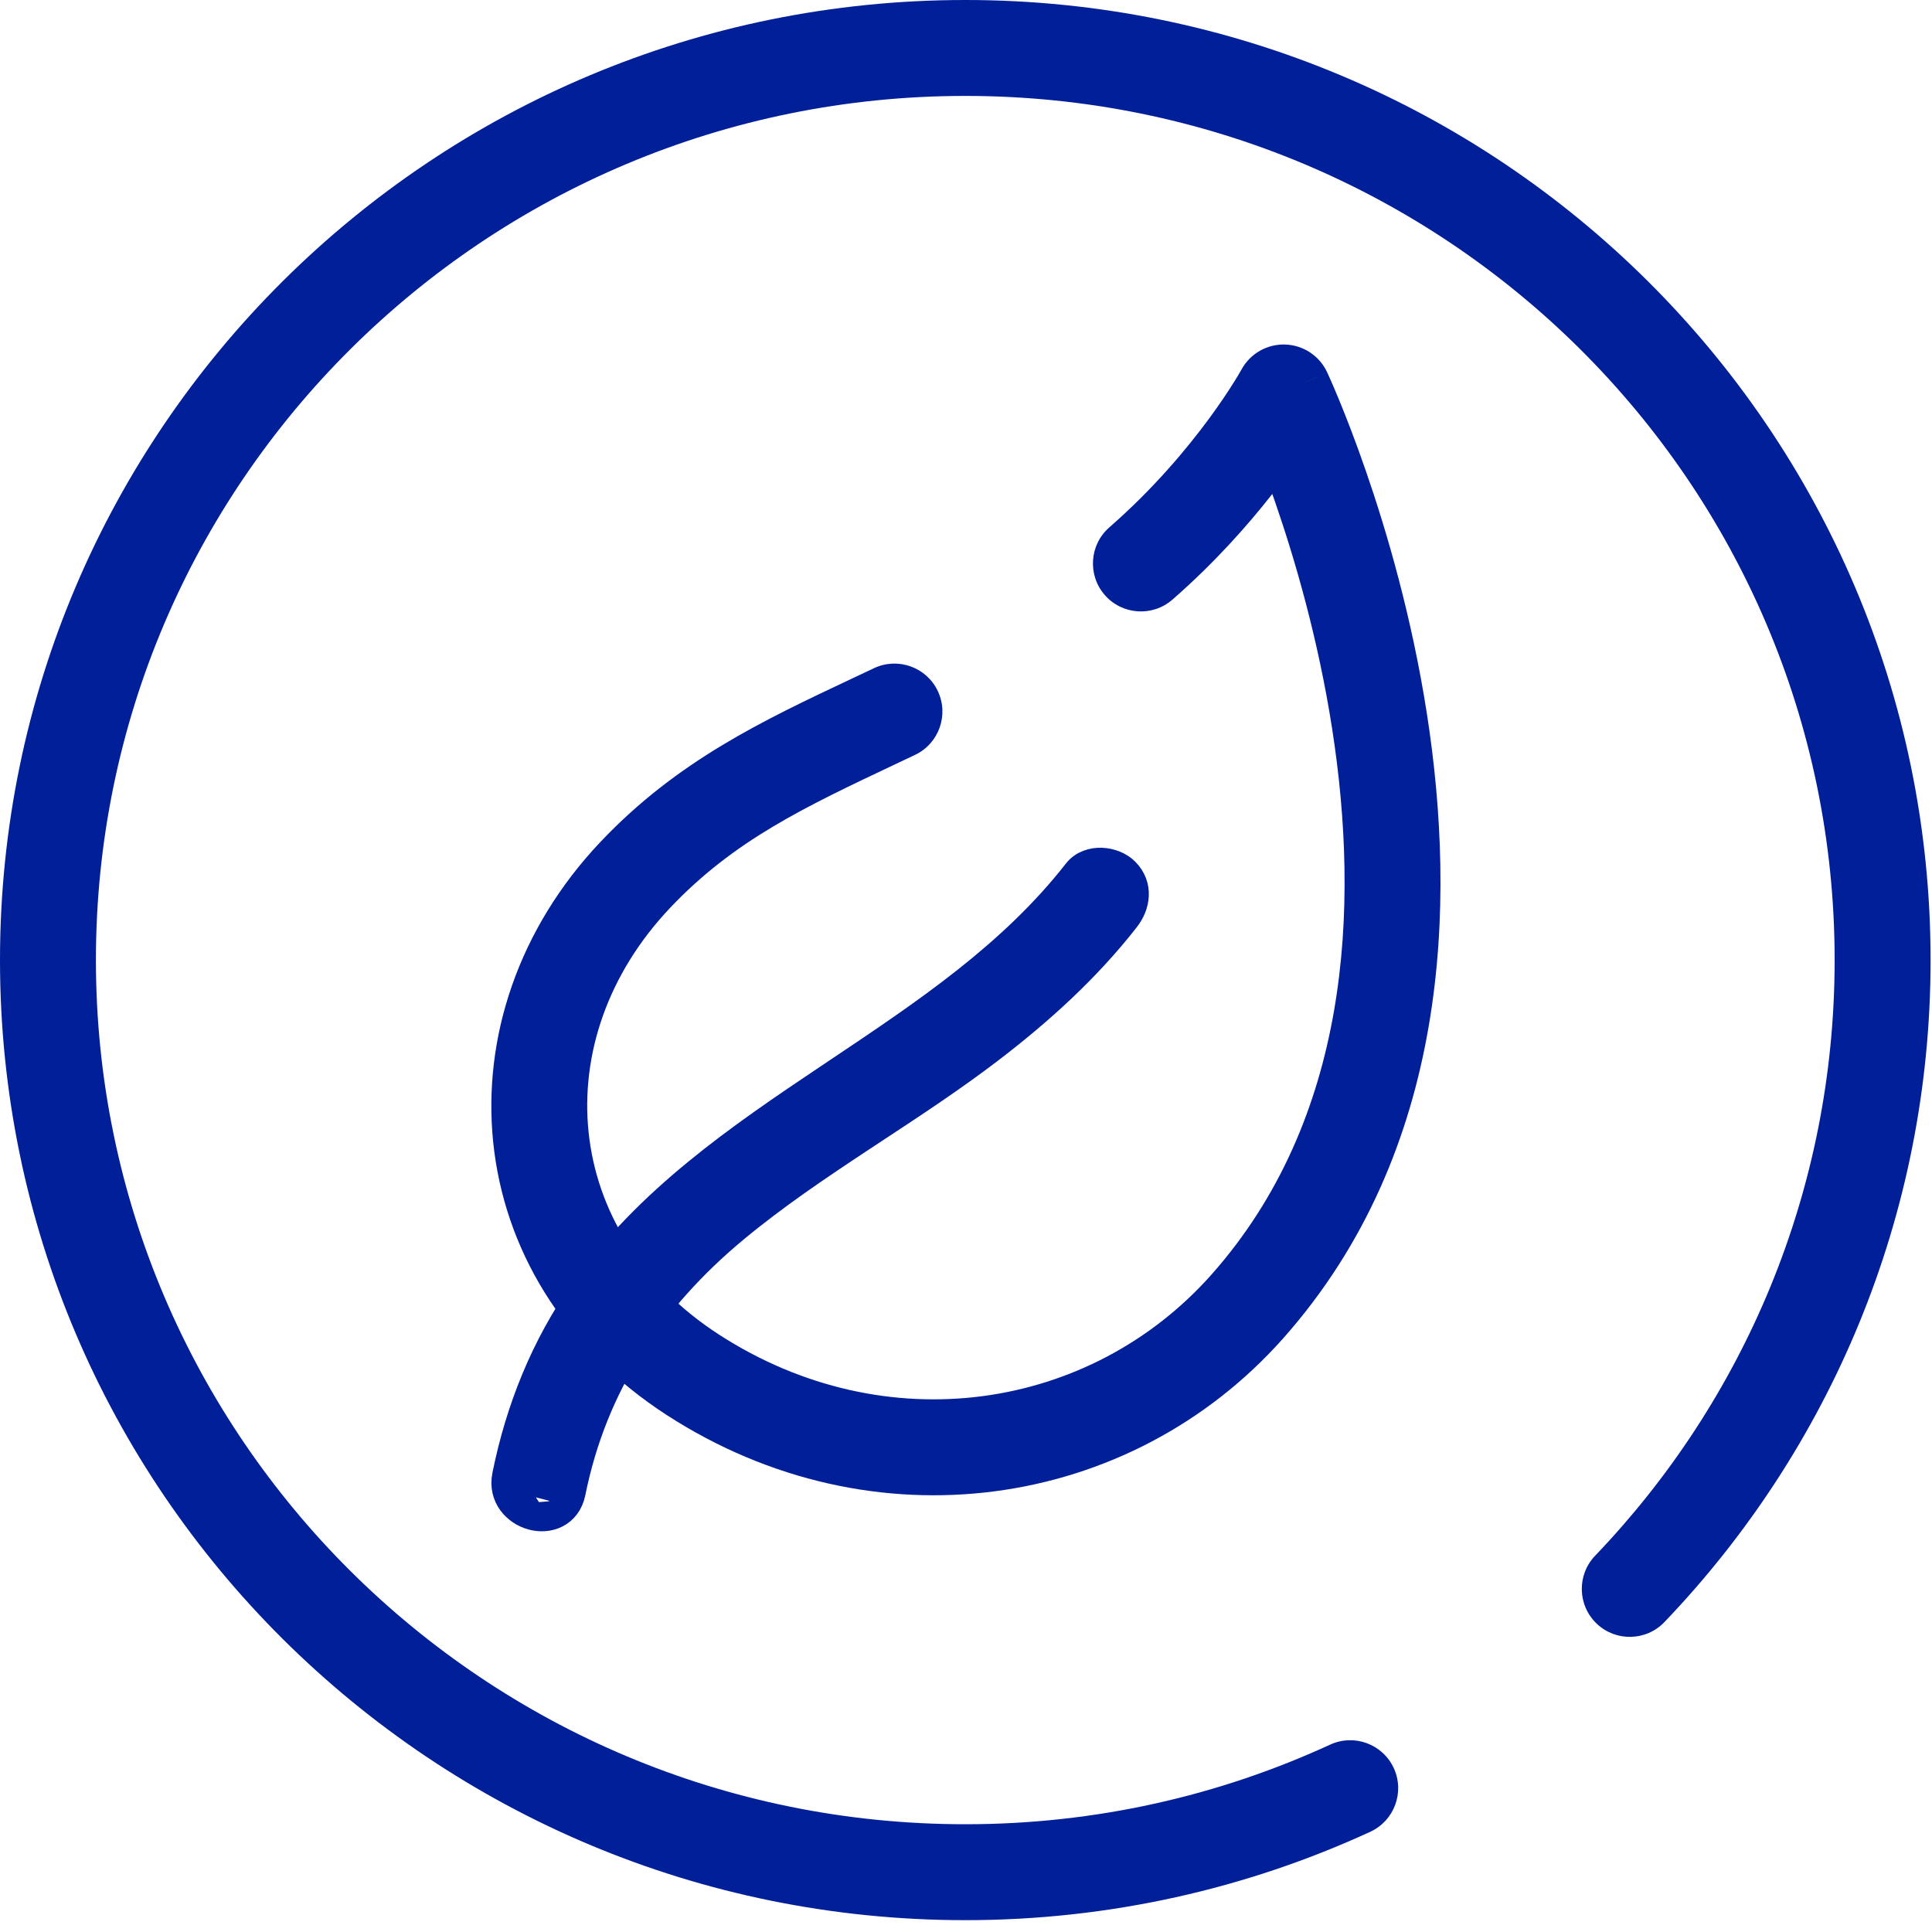 <svg xmlns="http://www.w3.org/2000/svg" width="71" height="71" viewBox="0 0 71 71" fill="none"><path fill-rule="evenodd" clip-rule="evenodd" d="M48.769 13.675L47.172 14.423C48.769 13.675 48.769 13.676 48.769 13.676L48.772 13.683L48.779 13.699L48.804 13.753C48.825 13.799 48.855 13.864 48.892 13.949C48.967 14.118 49.073 14.364 49.203 14.677C49.461 15.304 49.815 16.206 50.201 17.325C50.973 19.559 51.885 22.682 52.437 26.224C53.53 33.239 53.265 42.297 47.16 49.179C41.535 55.518 32.07 56.898 24.507 52.005C16.774 47.002 16.035 37.306 22.069 30.937C24.886 27.963 28.029 26.482 31.327 24.929C31.589 24.805 31.852 24.682 32.115 24.557C32.995 24.14 34.046 24.515 34.463 25.394C34.88 26.274 34.505 27.325 33.626 27.742C33.394 27.852 33.167 27.959 32.943 28.065C29.543 29.672 26.973 30.886 24.628 33.361C20.033 38.212 20.635 45.301 26.422 49.045C32.549 53.009 40.075 51.852 44.522 46.839C49.586 41.132 49.987 33.397 48.953 26.766C48.442 23.485 47.593 20.572 46.869 18.476C46.831 18.366 46.793 18.258 46.756 18.153C45.851 19.308 44.628 20.69 43.087 22.035C42.354 22.675 41.24 22.6 40.6 21.867C39.96 21.134 40.035 20.02 40.768 19.38C42.387 17.966 43.613 16.498 44.434 15.382C44.843 14.826 45.148 14.362 45.347 14.043C45.447 13.884 45.52 13.761 45.566 13.682C45.589 13.642 45.605 13.613 45.615 13.596L45.624 13.58C45.942 12.997 46.561 12.641 47.225 12.661C47.89 12.681 48.486 13.073 48.769 13.675Z" fill="#001F98"></path><path d="M21.019 54.854C21.812 50.908 23.913 47.737 27.007 45.168C28.465 43.958 30.039 42.896 31.633 41.843C31.816 41.723 31.999 41.603 32.181 41.482C33.594 40.553 35.015 39.617 36.366 38.586C38.215 37.174 39.942 35.611 41.384 33.764C41.771 33.269 41.895 32.558 41.367 32.021C41.142 31.793 40.805 31.667 40.48 31.655C40.154 31.644 39.796 31.748 39.567 32.041C37.191 35.083 34.004 37.216 30.783 39.37C30.674 39.444 30.564 39.517 30.454 39.591C27.134 41.814 23.81 44.093 21.44 47.441C20.004 49.469 19.073 51.806 18.587 54.222L21.019 54.854ZM21.019 54.854C20.941 55.24 20.727 55.509 20.441 55.653ZM21.019 54.854L20.441 55.653ZM20.441 55.653C20.162 55.794 19.838 55.804 19.546 55.724ZM20.441 55.653L19.546 55.724ZM19.546 55.724C18.967 55.564 18.428 55.01 18.587 54.222L19.546 55.724Z" fill="#001F98"></path><path d="M21.019 54.854C21.812 50.908 23.913 47.737 27.007 45.168C28.465 43.958 30.039 42.896 31.633 41.843C31.816 41.723 31.999 41.603 32.181 41.482C33.594 40.553 35.015 39.617 36.366 38.586C38.215 37.174 39.942 35.611 41.384 33.764C41.771 33.269 41.895 32.558 41.367 32.021C41.142 31.793 40.805 31.667 40.48 31.655C40.154 31.644 39.796 31.748 39.567 32.041C37.191 35.083 34.004 37.216 30.783 39.37C30.674 39.444 30.564 39.517 30.454 39.591C27.134 41.814 23.81 44.093 21.44 47.441M21.019 54.854L18.587 54.222M21.019 54.854C20.941 55.24 20.727 55.509 20.441 55.653M21.019 54.854L20.441 55.653M21.44 47.441L21.636 47.578M21.44 47.441C20.004 49.469 19.073 51.806 18.587 54.222M18.587 54.222C18.428 55.01 18.967 55.564 19.546 55.724M18.587 54.222L19.546 55.724M20.441 55.653C20.162 55.794 19.838 55.804 19.546 55.724M20.441 55.653L19.546 55.724" stroke="#001F98"></path><path fill-rule="evenodd" clip-rule="evenodd" d="M35.474 3.525C17.82 3.525 3.525 17.753 3.525 35.283C3.525 52.812 17.82 67.04 35.474 67.04C40.266 67.04 44.807 65.99 48.883 64.114C49.767 63.707 50.814 64.094 51.221 64.978C51.628 65.862 51.241 66.909 50.357 67.317C45.828 69.401 40.786 70.565 35.474 70.565C15.892 70.565 0 54.778 0 35.283C0 15.787 15.892 0 35.474 0C55.056 0 70.948 15.787 70.948 35.283C70.948 44.715 67.224 53.283 61.166 59.611C60.493 60.314 59.377 60.338 58.674 59.665C57.971 58.991 57.946 57.876 58.62 57.172C64.077 51.473 67.422 43.767 67.422 35.283C67.422 17.753 53.128 3.525 35.474 3.525Z" fill="#001F98"></path></svg>